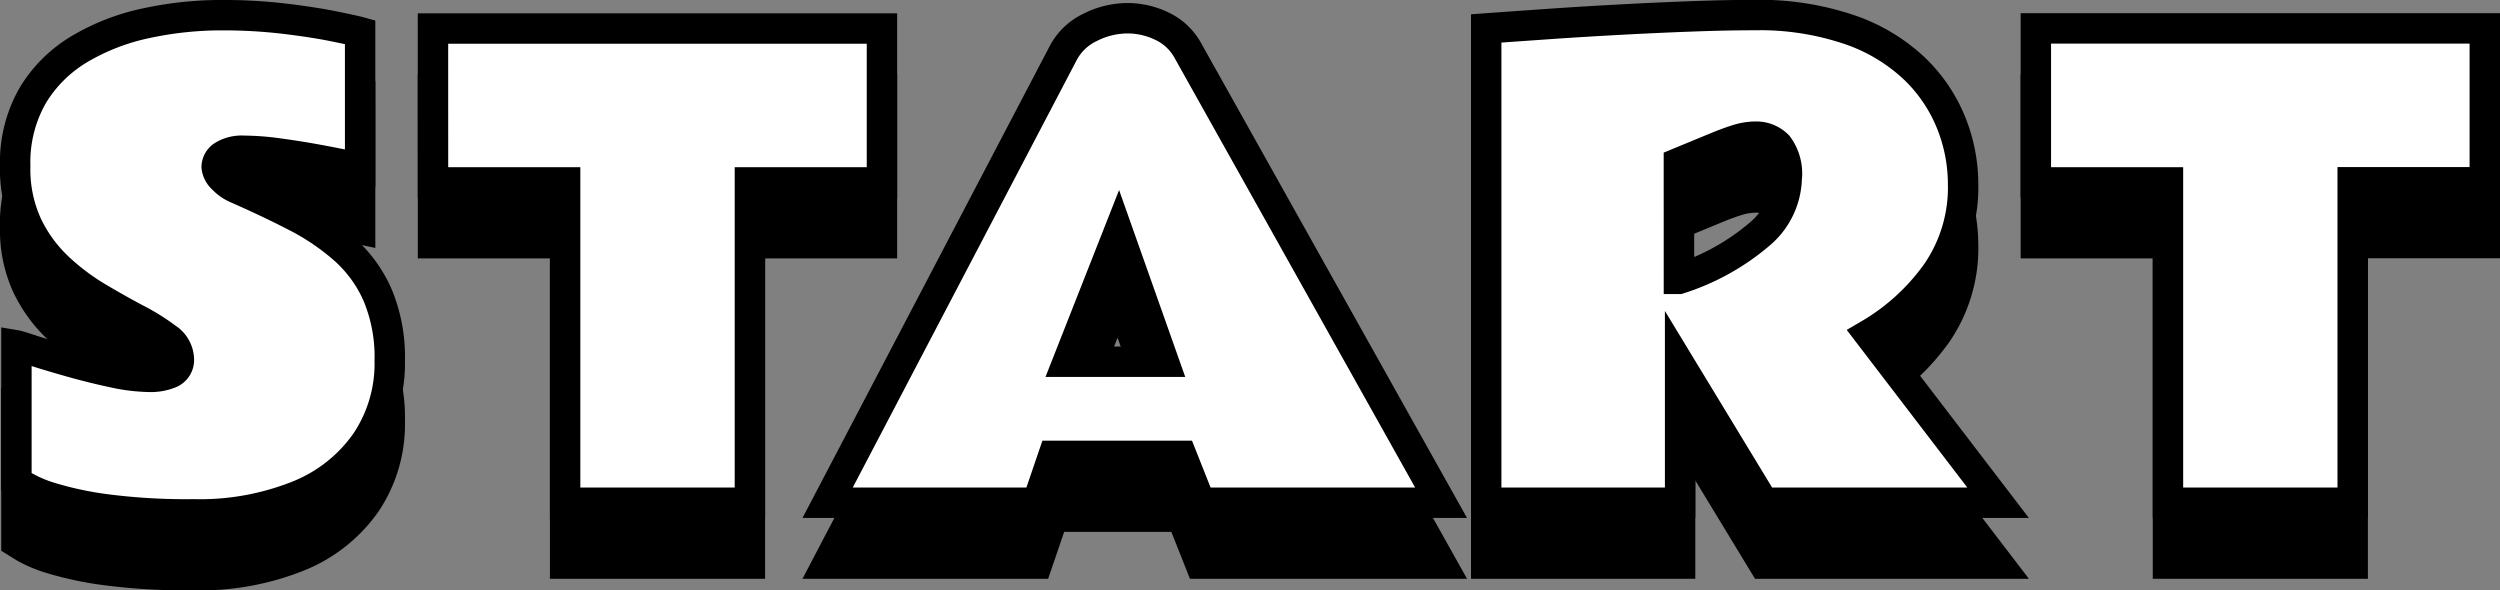 <svg xmlns="http://www.w3.org/2000/svg" width="82.221" height="19.416" viewBox="0 0 82.221 19.416">
  <rect x="0" y="0" width="82.221" height="19.416" fill="#808080" stroke="none"/>
  <g id="Group_145101" data-name="Group 145101" transform="translate(-472.727 -475.675)">
    <path id="Path_196849" data-name="Path 196849" d="M.977-5.176q.059.01.552.171t1.2.361q.7.2,1.411.352a5.919,5.919,0,0,0,1.206.151,1.677,1.677,0,0,0,.7-.127.47.47,0,0,0,.273-.469.856.856,0,0,0-.391-.674,6.941,6.941,0,0,0-1-.625q-.61-.322-1.3-.732a7.432,7.432,0,0,1-1.3-.986,4.7,4.7,0,0,1-1-1.382,4.384,4.384,0,0,1-.391-1.929,4.421,4.421,0,0,1,.576-2.329,4.447,4.447,0,0,1,1.548-1.533,7.2,7.2,0,0,1,2.188-.845,11.739,11.739,0,0,1,2.5-.264,17.061,17.061,0,0,1,2.051.117q.967.117,1.636.254t.845.186V-11l-.405-.088q-.405-.088-1.016-.2t-1.26-.2a8.618,8.618,0,0,0-1.138-.088,1.184,1.184,0,0,0-.674.156.449.449,0,0,0-.225.371.6.6,0,0,0,.2.386,1.368,1.368,0,0,0,.469.327q1.025.449,1.934.918a7.761,7.761,0,0,1,1.6,1.084,4.353,4.353,0,0,1,1.089,1.5,5.284,5.284,0,0,1,.4,2.163A4.625,4.625,0,0,1,12.476-2,4.968,4.968,0,0,1,10.269-.244,8.7,8.7,0,0,1,6.8.381,20.5,20.5,0,0,1,3.916.215,11.284,11.284,0,0,1,2.139-.161a4.3,4.3,0,0,1-.9-.376L.977-.7Zm13.7-10.42H29.443v5.059H25.1V0H19.023V-10.537H14.678ZM27.656,0,35.41-14.8a1.938,1.938,0,0,1,.879-.835,2.74,2.74,0,0,1,1.24-.3,2.59,2.59,0,0,1,1.128.264,1.887,1.887,0,0,1,.854.811L47.832,0h-7.92L39.3-1.543H35.078L34.551,0Zm7.9-4.639h3.154L37.217-8.857ZM49.316,0V-15.6l.61-.044,1.6-.112q.991-.068,2.168-.132t2.334-.107q1.157-.044,2.065-.044a9.209,9.209,0,0,1,3.213.493,5.866,5.866,0,0,1,2.129,1.3,5.123,5.123,0,0,1,1.187,1.787A5.4,5.4,0,0,1,65-10.5a4.941,4.941,0,0,1-.869,2.935,7.166,7.166,0,0,1-2.217,2.026L66.152,0H58.438L55.693-4.521V0Zm6.338-7.363a7.652,7.652,0,0,0,2.72-1.528,2.482,2.482,0,0,0,.825-1.772,1.533,1.533,0,0,0-.293-1.084.994.994,0,0,0-.732-.293,2,2,0,0,0-.586.093q-.3.093-.635.229l-1.3.537ZM67.393-15.6H82.158v5.059H77.813V0H71.738V-10.537H67.393Z" transform="translate(472.29 494.21)" stroke="#000" stroke-width="1"/>
    <path id="Path_196850" data-name="Path 196850" d="M.977-5.176q.059.01.552.171t1.2.361q.7.2,1.411.352a5.919,5.919,0,0,0,1.206.151,1.677,1.677,0,0,0,.7-.127.47.47,0,0,0,.273-.469.856.856,0,0,0-.391-.674,6.941,6.941,0,0,0-1-.625q-.61-.322-1.3-.732a7.432,7.432,0,0,1-1.3-.986,4.7,4.7,0,0,1-1-1.382,4.384,4.384,0,0,1-.391-1.929,4.421,4.421,0,0,1,.576-2.329,4.447,4.447,0,0,1,1.548-1.533,7.2,7.2,0,0,1,2.188-.845,11.739,11.739,0,0,1,2.5-.264,17.061,17.061,0,0,1,2.051.117q.967.117,1.636.254t.845.186V-11l-.405-.088q-.405-.088-1.016-.2t-1.26-.2a8.618,8.618,0,0,0-1.138-.088,1.184,1.184,0,0,0-.674.156.449.449,0,0,0-.225.371.6.6,0,0,0,.2.386,1.368,1.368,0,0,0,.469.327q1.025.449,1.934.918a7.761,7.761,0,0,1,1.6,1.084,4.353,4.353,0,0,1,1.089,1.5,5.284,5.284,0,0,1,.4,2.163A4.625,4.625,0,0,1,12.476-2,4.968,4.968,0,0,1,10.269-.244,8.7,8.7,0,0,1,6.8.381,20.5,20.5,0,0,1,3.916.215,11.284,11.284,0,0,1,2.139-.161a4.3,4.3,0,0,1-.9-.376L.977-.7Zm13.7-10.42H29.443v5.059H25.1V0H19.023V-10.537H14.678ZM27.656,0,35.41-14.8a1.938,1.938,0,0,1,.879-.835,2.74,2.74,0,0,1,1.24-.3,2.59,2.59,0,0,1,1.128.264,1.887,1.887,0,0,1,.854.811L47.832,0h-7.92L39.3-1.543H35.078L34.551,0Zm7.9-4.639h3.154L37.217-8.857ZM49.316,0V-15.6l.61-.044,1.6-.112q.991-.068,2.168-.132t2.334-.107q1.157-.044,2.065-.044a9.209,9.209,0,0,1,3.213.493,5.866,5.866,0,0,1,2.129,1.3,5.123,5.123,0,0,1,1.187,1.787A5.4,5.4,0,0,1,65-10.5a4.941,4.941,0,0,1-.869,2.935,7.166,7.166,0,0,1-2.217,2.026L66.152,0H58.438L55.693-4.521V0Zm6.338-7.363a7.652,7.652,0,0,0,2.72-1.528,2.482,2.482,0,0,0,.825-1.772,1.533,1.533,0,0,0-.293-1.084.994.994,0,0,0-.732-.293,2,2,0,0,0-.586.093q-.3.093-.635.229l-1.3.537ZM67.393-15.6H82.158v5.059H77.813V0H71.738V-10.537H67.393Z" transform="translate(472.29 492.21)" fill="#fff" stroke="#000" stroke-width="1"/>
  </g>
</svg>
